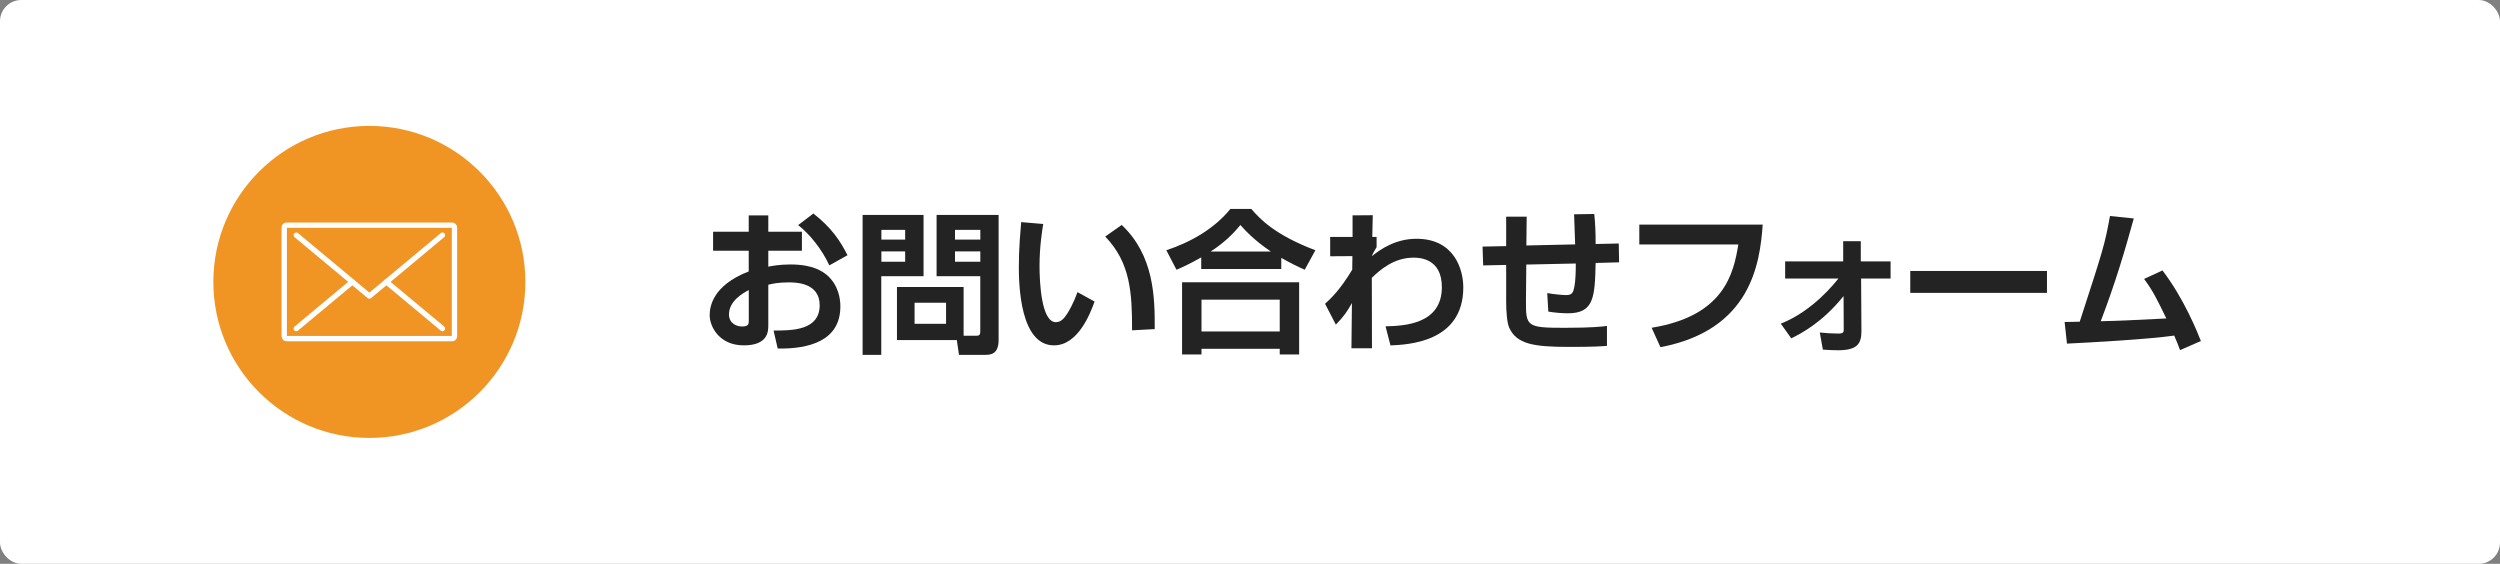 <?xml version="1.0" encoding="UTF-8"?> <svg xmlns="http://www.w3.org/2000/svg" id="_レイヤー_1" data-name="レイヤー_1" version="1.1" viewBox="0 0 470 106"><rect x="0" y="0" width="470" height="106" fill="#808080" stroke="none"/><defs><style> .st0 { fill: #fff; } .st1 { fill: #f09523; } .st2 { fill: #232323; } .st3 { fill: none; stroke: #fff; stroke-linecap: round; stroke-linejoin: round; } </style></defs><rect class="st0" width="470" height="106" rx="4" ry="4"></rect><g><circle class="st1" cx="69.44" cy="53" r="29.33"></circle><g><rect class="st3" x="53.44" y="42.33" width="32" height="21.33" rx=".42" ry=".42" transform="translate(138.88 105.99) rotate(180)"></rect><line class="st3" x1="83.18" y1="61.77" x2="72.64" y2="52.99"></line><polyline class="st3" points="83.18 44.21 69.44 55.66 55.7 44.21"></polyline><line class="st3" x1="66.24" y1="52.99" x2="55.7" y2="61.77"></line></g></g><g><path class="st2" d="M140.76,40.5h3.68v3.07h6.32v3.57h-6.32v2.99c.78-.15,2.15-.41,4.18-.41,4.18,0,5.98,1.28,6.85,2,2.18,1.89,2.52,4.47,2.52,5.89,0,6.47-5.86,8.01-11.78,7.92l-.78-3.39c3.39,0,8.67.03,8.67-4.76,0-4.29-4.61-4.29-5.83-4.29-1.91,0-2.96.23-3.83.44v7.63c0,1.07,0,3.77-4.61,3.77s-6.41-3.54-6.41-5.66c0-1.48.44-5.57,7.34-8.24v-3.89h-6.7v-3.57h6.7v-3.07ZM140.76,54.54c-1.04.55-3.71,2-3.71,4.58,0,1.71,1.48,2.26,2.44,2.26,1.28,0,1.28-.52,1.28-1.1v-5.74ZM152.92,40.15c3.39,2.64,5.05,5.13,6.41,7.83l-3.42,1.91c-1.33-2.96-3.77-5.98-5.86-7.57l2.87-2.18Z"></path><path class="st2" d="M162.17,40.41h11.46v11.52h-7.95v14.79h-3.51v-26.31ZM165.7,43.22v1.83h4.47v-1.83h-4.47ZM165.7,47.26v1.94h4.47v-1.94h-4.47ZM181.16,63.12h2.38c.67,0,.75-.29.75-.78v-10.41h-8.21v-11.52h11.66v23.52c0,2.67-1.51,2.78-2.49,2.78h-4.96l-.41-2.78h-11.25v-9.98h12.53v9.17ZM171.94,56.92v3.95h5.92v-3.95h-5.92ZM179.54,43.22v1.83h4.76v-1.83h-4.76ZM179.54,47.26v1.94h4.76v-1.94h-4.76Z"></path><path class="st2" d="M196.13,42.09c-.2,1.19-.7,4.32-.7,7.89,0,3.13.35,10.59,3.07,10.59.96,0,1.57-.73,2.15-1.62.29-.46,1.13-1.83,1.91-4.03l3.22,1.77c-.75,2.09-3.05,8.24-7.63,8.24-6.35,0-6.61-11.31-6.61-14.76,0-3.63.32-6.9.44-8.41l4.15.35ZM212.83,62.11c0-6.96-.26-12.68-5.05-17.64l3.1-2.18c6.09,5.74,6.24,13.6,6.21,19.58l-4.26.23Z"></path><path class="st2" d="M225.82,48.39c-2.09,1.19-3.54,1.86-4.64,2.32l-1.91-3.66c4.76-1.57,9.14-4.18,12.04-7.77h3.94c1.62,1.89,4.41,4.87,12.04,7.77l-2,3.66c-1.04-.46-2.61-1.19-4.41-2.23v2.09h-15.05v-2.18ZM222.22,53.06h22.02v13.58h-3.65v-1.07h-14.71v1.07h-3.65v-13.58ZM225.88,56.34v5.98h14.71v-5.98h-14.71ZM238.93,47.29c-3.25-2.2-4.87-4.03-5.74-4.99-1.57,1.94-3.39,3.57-5.6,4.99h11.34Z"></path><path class="st2" d="M260.48,61.35c3.45-.09,10.59-.35,10.59-7.37,0-5.54-4.41-5.54-5.34-5.54-3.68,0-6.32,2.32-7.83,3.8l.03,13.23h-3.86l.09-8.5c-.9,1.6-1.48,2.49-3.02,4.06l-2.03-3.92c1.04-.96,2.73-2.47,5.11-6.41l.03-2.55-4.18.03v-3.63h4.21v-4.06l3.8-.03-.09,4.09h.81v1.91c-.2.32-.73,1.22-.9,1.71,1.65-1.33,4.47-3.28,8.41-3.28,7.14,0,8.79,5.83,8.79,9.14,0,10.33-10.41,10.76-13.69,10.91l-.93-3.6Z"></path><path class="st2" d="M299.72,40.24c.17,1.54.26,3.22.26,5.63l4.35-.09.06,3.54-4.41.12c-.15,6.41-.29,9.46-5.22,9.46-.81,0-2.44-.09-3.68-.32l-.2-3.48c1.31.23,2.9.38,3.57.38,1.13,0,1.33-.52,1.54-1.62.2-1.04.26-2.7.26-4.32l-9.31.2-.06,6.79c-.03,4.84.15,5.1,7.22,5.1,5.22,0,7.08-.23,8.01-.35v3.74c-.96.09-2.35.2-7.14.2-6.64,0-9.83-.52-11.23-3.6-.41-.9-.58-2.93-.58-4.96v-6.85l-4.32.09-.12-3.54,4.44-.09v-5.54h3.86l-.06,5.42,9.17-.2c-.03-.9-.15-4.64-.2-5.66l3.8-.06Z"></path><path class="st2" d="M331.39,42.21c-.52,7.37-2.23,19.84-19.23,23.06l-1.65-3.65c13.66-2.23,15.4-10.21,16.3-15.66h-18.62v-3.74h23.21Z"></path><path class="st2" d="M334.77,60.86c6.15-2.44,10.24-7.75,10.85-8.5h-10.01v-3.22h10.91v-3.8h3.31v3.8h5.6v3.22h-5.54l.06,9.92c0,2.47-.93,3.57-4.44,3.57-.87,0-1.94-.06-2.81-.12l-.58-3.22c1.04.12,2.44.2,3.48.2.93,0,1.02-.26,1.02-.73l-.03-6.32c-4.09,5.1-8.15,7.11-9.83,7.95l-1.97-2.76Z"></path><path class="st2" d="M384.83,50.94v4.12h-25.7v-4.12h25.7Z"></path><path class="st2" d="M406.55,50.85c4.06,5.31,6.58,11.63,7.22,13.26l-3.92,1.71c-.35-.96-.52-1.39-1.1-2.73-4.9.7-15.95,1.31-20.16,1.51l-.44-4.06c.46,0,2.26-.03,2.84-.06,4.52-13.92,4.67-14.39,5.69-19.87l4.47.46c-1.71,6.24-3.51,12.24-6.21,19.32,3.97-.09,4.82-.15,12.33-.52-1.8-3.71-2.49-5.13-4.18-7.43l3.45-1.6Z"></path></g></svg> 